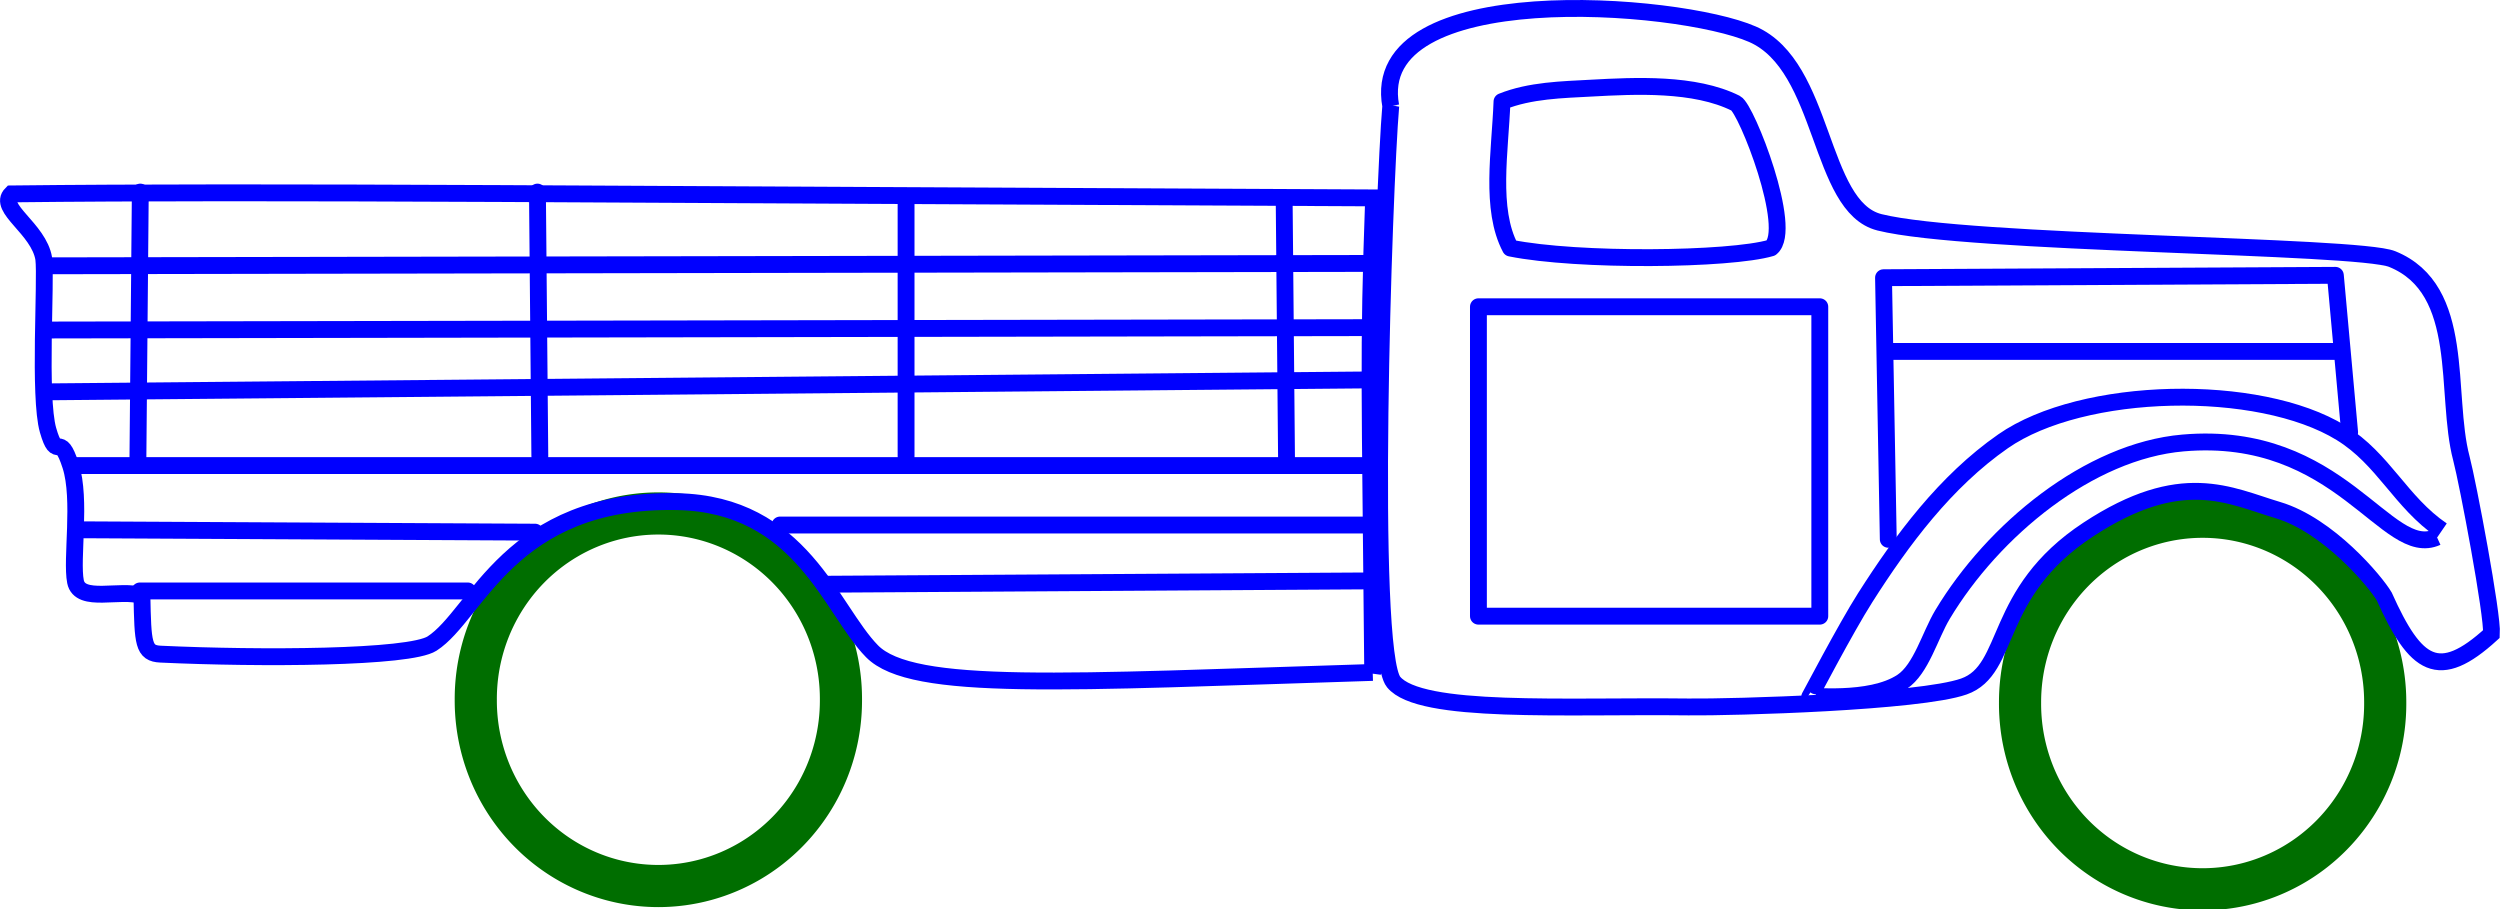 <svg xmlns="http://www.w3.org/2000/svg" viewBox="0 0 593.08 215.75" version="1.0"><path d="M565.85 166.778a43.315 43.98 0 11-86.629 0 43.315 43.98 0 1186.629 0zM199.5 166.002a43.315 43.98 0 11-86.629 0 43.315 43.98 0 1186.629 0z" stroke-linejoin="round" stroke="#006e00" stroke-linecap="round" stroke-width="10" fill="none"/><path d="M325.65 159.52c-72.992 2.274-109.24 4.684-118.78-5.02-9.755-9.927-16.713-34.9-46.25-35.5-39.816-.81-47.425 26.803-58.126 33.672-5.39 3.46-40.838 3.613-64.393 2.511-4.135-.193-4.2-2.473-4.432-13.847-4.992-1.768-14.72 1.906-15.76-3.36-1.04-5.267 1.42-19.474-1.134-27.482-2.74-8.587-3.127-.58-5.378-8.448-2.257-7.863-.39-35.596-1.015-40.664C9.214 54.2-.688 49.406 2.718 46c61.222-.69 140.07.14 323.15.947-1.34 37.809-.83 44.059-.22 112.58zM329.93 25.145c-1.67 19.473-5.364 129.24.674 136.64 6.268 7.69 40.638 5.58 69.958 5.924 10.47.123 54.785-1.131 65.332-4.849 11.372-4.008 6.635-22.197 29.467-37.208 22.17-14.576 33.525-8.075 45.035-4.635 12.023 3.594 23.174 16.983 25.22 20.478 7.447 16.606 12.89 20.37 25.436 8.91.334-4.407-5.594-35.83-7.132-41.653-4.05-15.338 1.33-40.084-16.41-47.292-8.28-3.367-100.58-3.457-121.62-8.716-14.62-3.655-12.77-37.018-30.15-44.622C398.06.39 324.33-5.254 329.93 25.157z" stroke="#00f" stroke-width="4" fill="none"/><path d="M356.32 24.101c6.672-2.684 14.354-2.818 21.144-3.192 10.451-.574 24.562-1.282 34.309 3.59 2.554 1.278 13.782 29.986 8.378 34.31-9.792 2.886-45.89 3.258-61.825.043-4.907-9.245-2.44-22.952-2.005-34.75z" stroke-linejoin="round" stroke="#00f" stroke-width="4" fill="none"/><path stroke-linejoin="round" stroke="#00f" stroke-linecap="round" stroke-width="4" fill="none" d="M350.73 72.772h80.984v73.404H350.73z"/><path d="M579.32 125.83c-9.857-6.732-13.826-16.917-23.936-23.138-19.534-12.021-61.313-11.147-80.186 1.995-13.664 9.514-23.966 23.356-32.713 37.1-4.675 7.346-13.128 23.576-13.165 23.538-.564-.564 14.23 1.55 21.941-3.59 4.513-3.01 6.585-10.976 9.574-15.958 12.021-20.034 34.776-38.764 57.048-40.69 37.353-3.234 48.272 27.78 60.24 22.34" stroke="#00f" stroke-width="4" fill="none"/><path d="M33.177 140.19h77.793M195.54 138.6l130.05-.798M18.615 125.68l108.32.564M185.05 124.55h139.92M18.051 110.45h306.35M11.28 92.958l312.56-2.821M11.845 78.289l313.12-.564M11.28 63.056l314.25-.564M304.65 47.824l.564 62.06M214.95 46.695v61.496M127.5 45.567l.564 62.624M33.284 45.567l-.565 63.193M447.96 127.94l-1.128-62.06 107.19-.564 3.385 37.236M448.52 83.367h106.63" stroke-linejoin="round" stroke="#00f" stroke-linecap="round" stroke-width="4" fill="none"/></svg>